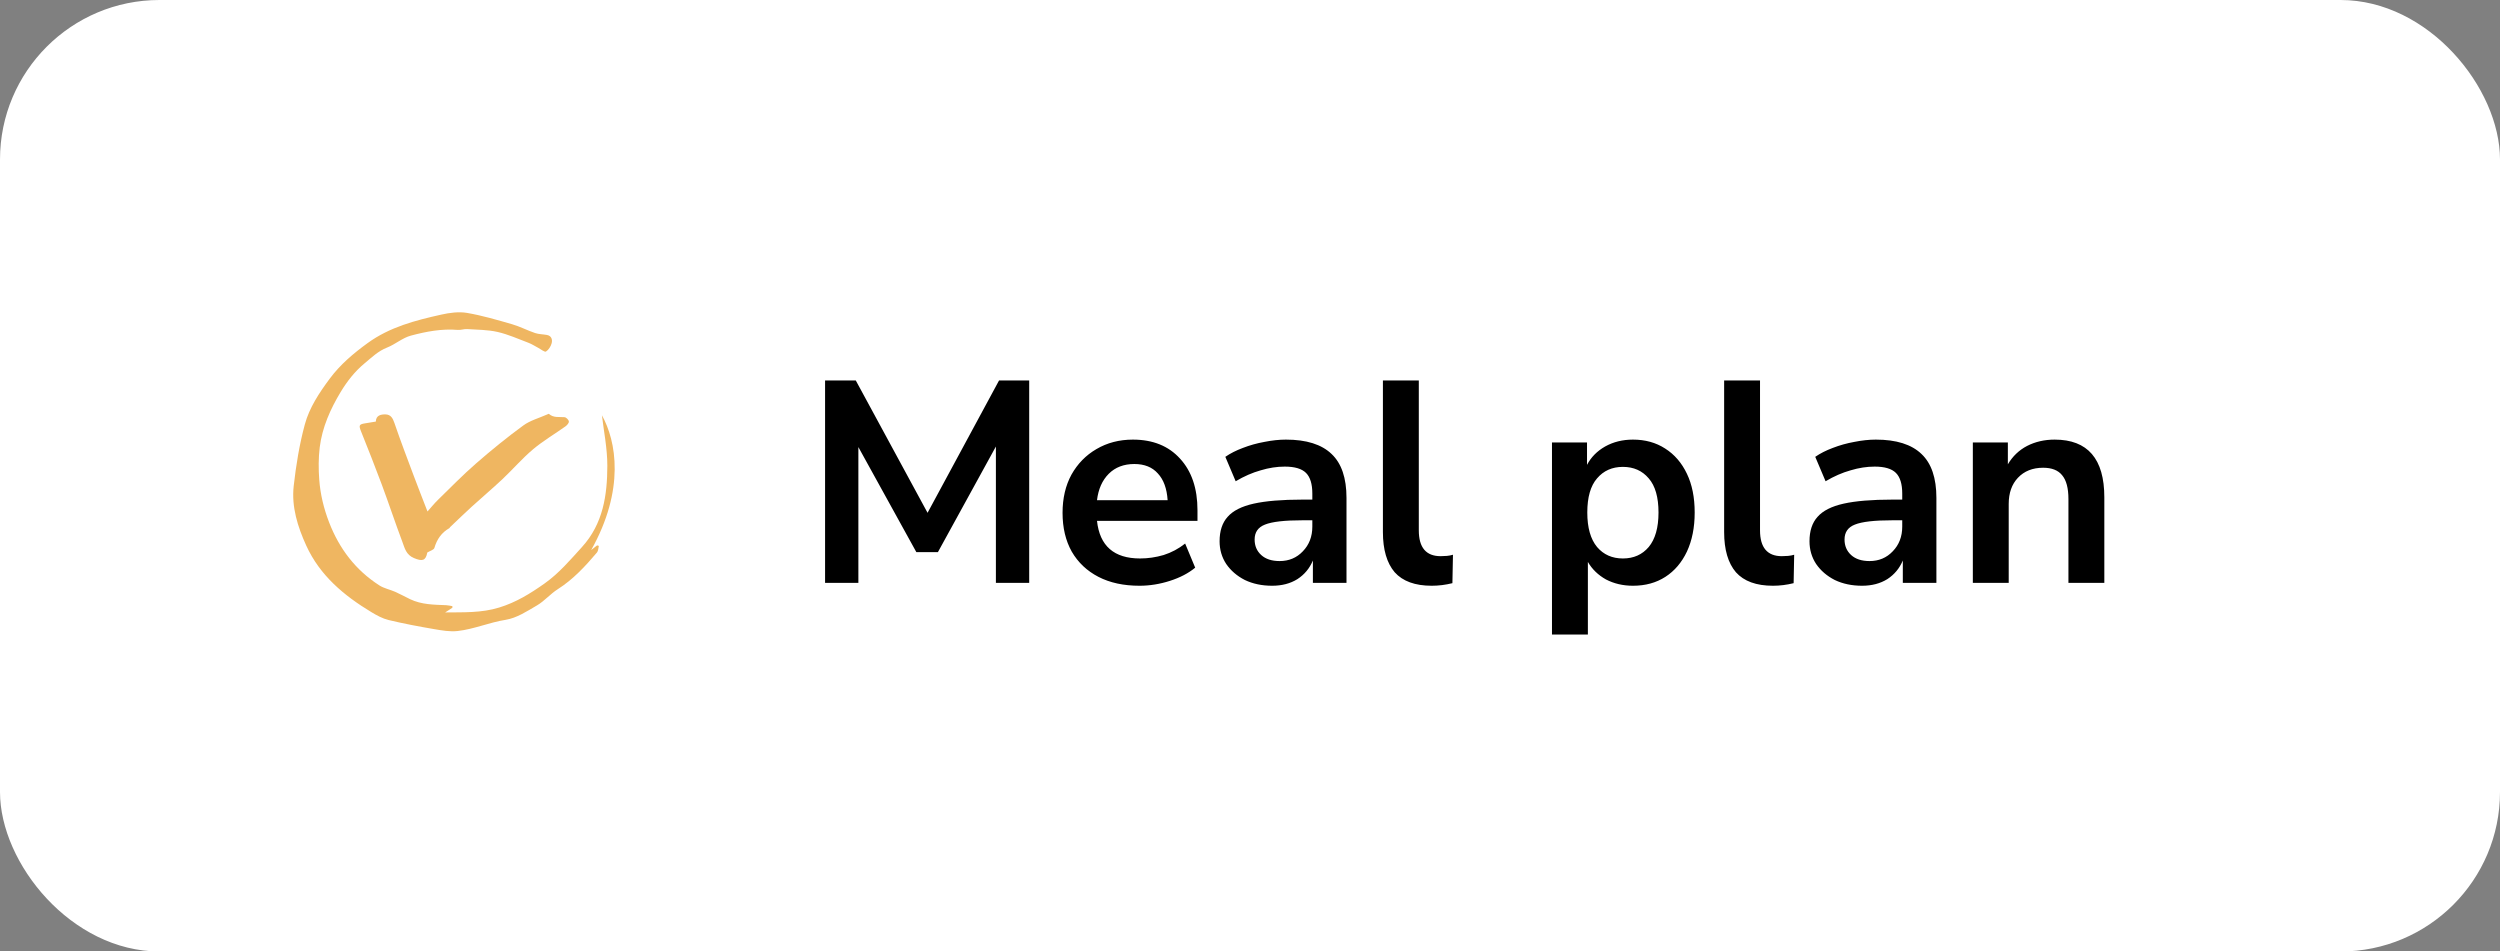 <svg xmlns="http://www.w3.org/2000/svg" width="134" height="51" viewBox="0 0 134 51" fill="none"><rect x="0" y="0" width="134" height="51" fill="#808080" stroke="none"/><rect width="134" height="51" rx="8.549" fill="white"></rect><path d="M44.224 31.242V20.393H45.87L49.717 27.487L53.549 20.393H55.165V31.242H53.38V23.933L50.271 29.596H49.117L46.009 23.963V31.242H44.224ZM61.077 31.396C60.225 31.396 59.492 31.237 58.876 30.919C58.261 30.601 57.784 30.15 57.445 29.565C57.117 28.98 56.953 28.288 56.953 27.487C56.953 26.708 57.112 26.025 57.43 25.441C57.758 24.856 58.204 24.399 58.769 24.071C59.343 23.733 59.994 23.563 60.723 23.563C61.79 23.563 62.631 23.902 63.247 24.579C63.872 25.256 64.185 26.179 64.185 27.349V27.918H58.799C58.943 29.262 59.712 29.934 61.108 29.934C61.528 29.934 61.949 29.873 62.369 29.75C62.79 29.616 63.175 29.411 63.524 29.134L64.062 30.427C63.703 30.724 63.252 30.96 62.708 31.134C62.164 31.309 61.62 31.396 61.077 31.396ZM60.8 24.871C60.236 24.871 59.779 25.046 59.43 25.394C59.081 25.743 58.871 26.215 58.799 26.81H62.585C62.544 26.184 62.369 25.707 62.062 25.379C61.764 25.041 61.343 24.871 60.8 24.871ZM68.186 31.396C67.642 31.396 67.155 31.294 66.724 31.088C66.304 30.873 65.97 30.586 65.724 30.227C65.488 29.867 65.37 29.462 65.37 29.011C65.37 28.457 65.514 28.021 65.801 27.703C66.088 27.375 66.555 27.139 67.201 26.995C67.848 26.851 68.715 26.779 69.802 26.779H70.341V26.456C70.341 25.943 70.228 25.574 70.002 25.348C69.776 25.123 69.397 25.01 68.863 25.01C68.443 25.01 68.012 25.076 67.571 25.21C67.13 25.333 66.683 25.528 66.232 25.795L65.678 24.486C65.945 24.302 66.257 24.143 66.617 24.009C66.986 23.866 67.371 23.758 67.771 23.686C68.181 23.604 68.566 23.563 68.925 23.563C70.023 23.563 70.838 23.82 71.372 24.333C71.905 24.835 72.172 25.62 72.172 26.687V31.242H70.371V30.042C70.197 30.462 69.92 30.796 69.54 31.042C69.161 31.278 68.71 31.396 68.186 31.396ZM68.586 30.073C69.089 30.073 69.505 29.898 69.833 29.549C70.171 29.201 70.341 28.759 70.341 28.226V27.887H69.817C68.853 27.887 68.181 27.964 67.802 28.118C67.432 28.262 67.248 28.529 67.248 28.919C67.248 29.257 67.365 29.534 67.602 29.75C67.838 29.965 68.166 30.073 68.586 30.073ZM76.74 31.396C75.848 31.396 75.186 31.155 74.755 30.673C74.335 30.18 74.124 29.462 74.124 28.518V20.393H76.048V28.426C76.048 29.349 76.438 29.811 77.218 29.811C77.33 29.811 77.443 29.806 77.556 29.796C77.669 29.785 77.777 29.765 77.879 29.734L77.849 31.258C77.479 31.35 77.11 31.396 76.74 31.396ZM83.186 34.012V23.717H85.064V24.917C85.279 24.507 85.602 24.179 86.033 23.933C86.474 23.686 86.972 23.563 87.526 23.563C88.183 23.563 88.757 23.722 89.25 24.04C89.752 24.358 90.142 24.81 90.419 25.394C90.696 25.969 90.835 26.662 90.835 27.472C90.835 28.272 90.696 28.97 90.419 29.565C90.142 30.15 89.757 30.601 89.265 30.919C88.772 31.237 88.193 31.396 87.526 31.396C86.993 31.396 86.51 31.283 86.079 31.058C85.659 30.822 85.336 30.509 85.11 30.119V34.012H83.186ZM86.987 29.934C87.562 29.934 88.024 29.729 88.372 29.319C88.721 28.898 88.896 28.282 88.896 27.472C88.896 26.651 88.721 26.041 88.372 25.641C88.024 25.23 87.562 25.025 86.987 25.025C86.413 25.025 85.951 25.23 85.602 25.641C85.254 26.041 85.079 26.651 85.079 27.472C85.079 28.282 85.254 28.898 85.602 29.319C85.951 29.729 86.413 29.934 86.987 29.934ZM95.03 31.396C94.137 31.396 93.475 31.155 93.045 30.673C92.624 30.18 92.414 29.462 92.414 28.518V20.393H94.337V28.426C94.337 29.349 94.727 29.811 95.507 29.811C95.62 29.811 95.733 29.806 95.845 29.796C95.958 29.785 96.066 29.765 96.168 29.734L96.138 31.258C95.768 31.35 95.399 31.396 95.03 31.396ZM99.805 31.396C99.262 31.396 98.774 31.294 98.344 31.088C97.923 30.873 97.589 30.586 97.343 30.227C97.107 29.867 96.989 29.462 96.989 29.011C96.989 28.457 97.133 28.021 97.42 27.703C97.707 27.375 98.174 27.139 98.82 26.995C99.467 26.851 100.334 26.779 101.421 26.779H101.96V26.456C101.96 25.943 101.847 25.574 101.621 25.348C101.396 25.123 101.016 25.01 100.483 25.01C100.062 25.01 99.631 25.076 99.19 25.21C98.749 25.333 98.302 25.528 97.851 25.795L97.297 24.486C97.564 24.302 97.877 24.143 98.236 24.009C98.605 23.866 98.99 23.758 99.39 23.686C99.8 23.604 100.185 23.563 100.544 23.563C101.642 23.563 102.457 23.82 102.991 24.333C103.524 24.835 103.791 25.62 103.791 26.687V31.242H101.991V30.042C101.816 30.462 101.539 30.796 101.16 31.042C100.78 31.278 100.329 31.396 99.805 31.396ZM100.206 30.073C100.708 30.073 101.124 29.898 101.452 29.549C101.791 29.201 101.96 28.759 101.96 28.226V27.887H101.437C100.472 27.887 99.8 27.964 99.421 28.118C99.051 28.262 98.867 28.529 98.867 28.919C98.867 29.257 98.985 29.534 99.221 29.75C99.457 29.965 99.785 30.073 100.206 30.073ZM105.744 31.242V23.717H107.621V24.887C107.877 24.456 108.221 24.127 108.652 23.902C109.093 23.676 109.586 23.563 110.129 23.563C111.904 23.563 112.792 24.594 112.792 26.656V31.242H110.868V26.749C110.868 26.164 110.755 25.738 110.529 25.471C110.314 25.205 109.975 25.071 109.514 25.071C108.95 25.071 108.498 25.251 108.16 25.61C107.831 25.959 107.667 26.425 107.667 27.01V31.242H105.744Z" fill="black"></path><g clip-path="url(#clip0_267_1530)"><path d="M31.686 29.486C31.792 29.401 31.899 29.317 32.005 29.232C32.036 29.241 32.067 29.25 32.098 29.259C32.067 29.378 32.071 29.526 32 29.61C31.375 30.347 30.725 31.055 29.895 31.582C29.501 31.831 29.188 32.211 28.788 32.446C28.255 32.759 27.694 33.128 27.105 33.222C26.225 33.361 25.408 33.723 24.533 33.822C24.118 33.87 23.68 33.791 23.26 33.719C22.446 33.58 21.633 33.427 20.831 33.234C20.505 33.155 20.192 32.984 19.902 32.808C18.433 31.921 17.143 30.842 16.414 29.241C15.956 28.234 15.617 27.164 15.743 26.045C15.868 24.936 16.048 23.821 16.34 22.745C16.584 21.846 17.115 21.049 17.675 20.295C18.237 19.539 18.94 18.945 19.701 18.392C20.892 17.526 22.266 17.173 23.658 16.862C24.103 16.762 24.592 16.697 25.034 16.772C25.85 16.912 26.651 17.149 27.449 17.379C27.869 17.501 28.263 17.71 28.679 17.85C28.88 17.919 29.105 17.914 29.318 17.954C29.566 18 29.617 18.212 29.57 18.394C29.526 18.564 29.407 18.753 29.264 18.843C29.196 18.887 28.994 18.721 28.855 18.648C28.679 18.556 28.511 18.444 28.327 18.374C27.78 18.167 27.238 17.923 26.671 17.793C26.144 17.673 25.587 17.675 25.042 17.639C24.876 17.628 24.704 17.697 24.539 17.683C23.677 17.61 22.838 17.771 22.021 17.99C21.572 18.11 21.188 18.456 20.748 18.629C20.27 18.816 19.928 19.154 19.548 19.469C19.018 19.907 18.607 20.435 18.259 21.012C17.706 21.93 17.27 22.906 17.137 23.979C17.067 24.549 17.069 25.136 17.112 25.71C17.169 26.495 17.356 27.261 17.64 27.997C18.183 29.405 19.057 30.558 20.335 31.378C20.588 31.54 20.906 31.599 21.186 31.723C21.457 31.843 21.716 31.989 21.984 32.117C22.596 32.41 23.256 32.412 23.913 32.438C24.025 32.442 24.137 32.472 24.248 32.49V32.575C24.14 32.646 24.031 32.716 23.862 32.827C24.874 32.816 25.803 32.855 26.749 32.566C27.664 32.287 28.43 31.811 29.188 31.275C29.961 30.728 30.563 30.015 31.194 29.321C32.33 28.07 32.55 26.538 32.553 24.965C32.553 24.017 32.356 23.069 32.263 22.258C33.033 23.646 33.509 26.234 31.687 29.485H31.686V29.486Z" fill="#EFB661"></path><path d="M22.904 29.614C22.818 30.068 22.625 30.094 22.192 29.914C21.763 29.736 21.694 29.38 21.569 29.049C21.185 28.029 20.843 26.993 20.463 25.972C20.107 25.013 19.728 24.061 19.348 23.111C19.225 22.8 19.246 22.74 19.577 22.69C19.758 22.663 19.938 22.63 20.144 22.596C20.156 22.258 20.417 22.204 20.677 22.213C20.942 22.223 21.052 22.411 21.139 22.667C21.466 23.624 21.827 24.57 22.182 25.518C22.415 26.14 22.659 26.757 22.913 27.415C23.091 27.216 23.274 26.988 23.482 26.785C24.152 26.131 24.807 25.459 25.513 24.844C26.33 24.132 27.174 23.445 28.048 22.806C28.421 22.533 28.901 22.406 29.332 22.214C29.362 22.201 29.41 22.174 29.421 22.184C29.669 22.408 29.971 22.337 30.259 22.361C30.348 22.369 30.48 22.501 30.491 22.589C30.502 22.67 30.395 22.793 30.308 22.854C29.731 23.266 29.113 23.627 28.573 24.081C27.992 24.569 27.494 25.152 26.94 25.674C26.401 26.182 25.834 26.659 25.286 27.158C24.892 27.516 24.511 27.889 24.123 28.256C24.108 28.27 24.104 28.299 24.087 28.308C23.666 28.547 23.419 28.905 23.283 29.369C23.251 29.474 23.044 29.528 22.904 29.614V29.614Z" fill="#EFB661"></path></g><defs><clipPath id="clip0_267_1530"><rect width="17.231" height="17.099" fill="white" transform="translate(15.717 16.74)"></rect></clipPath></defs></svg>